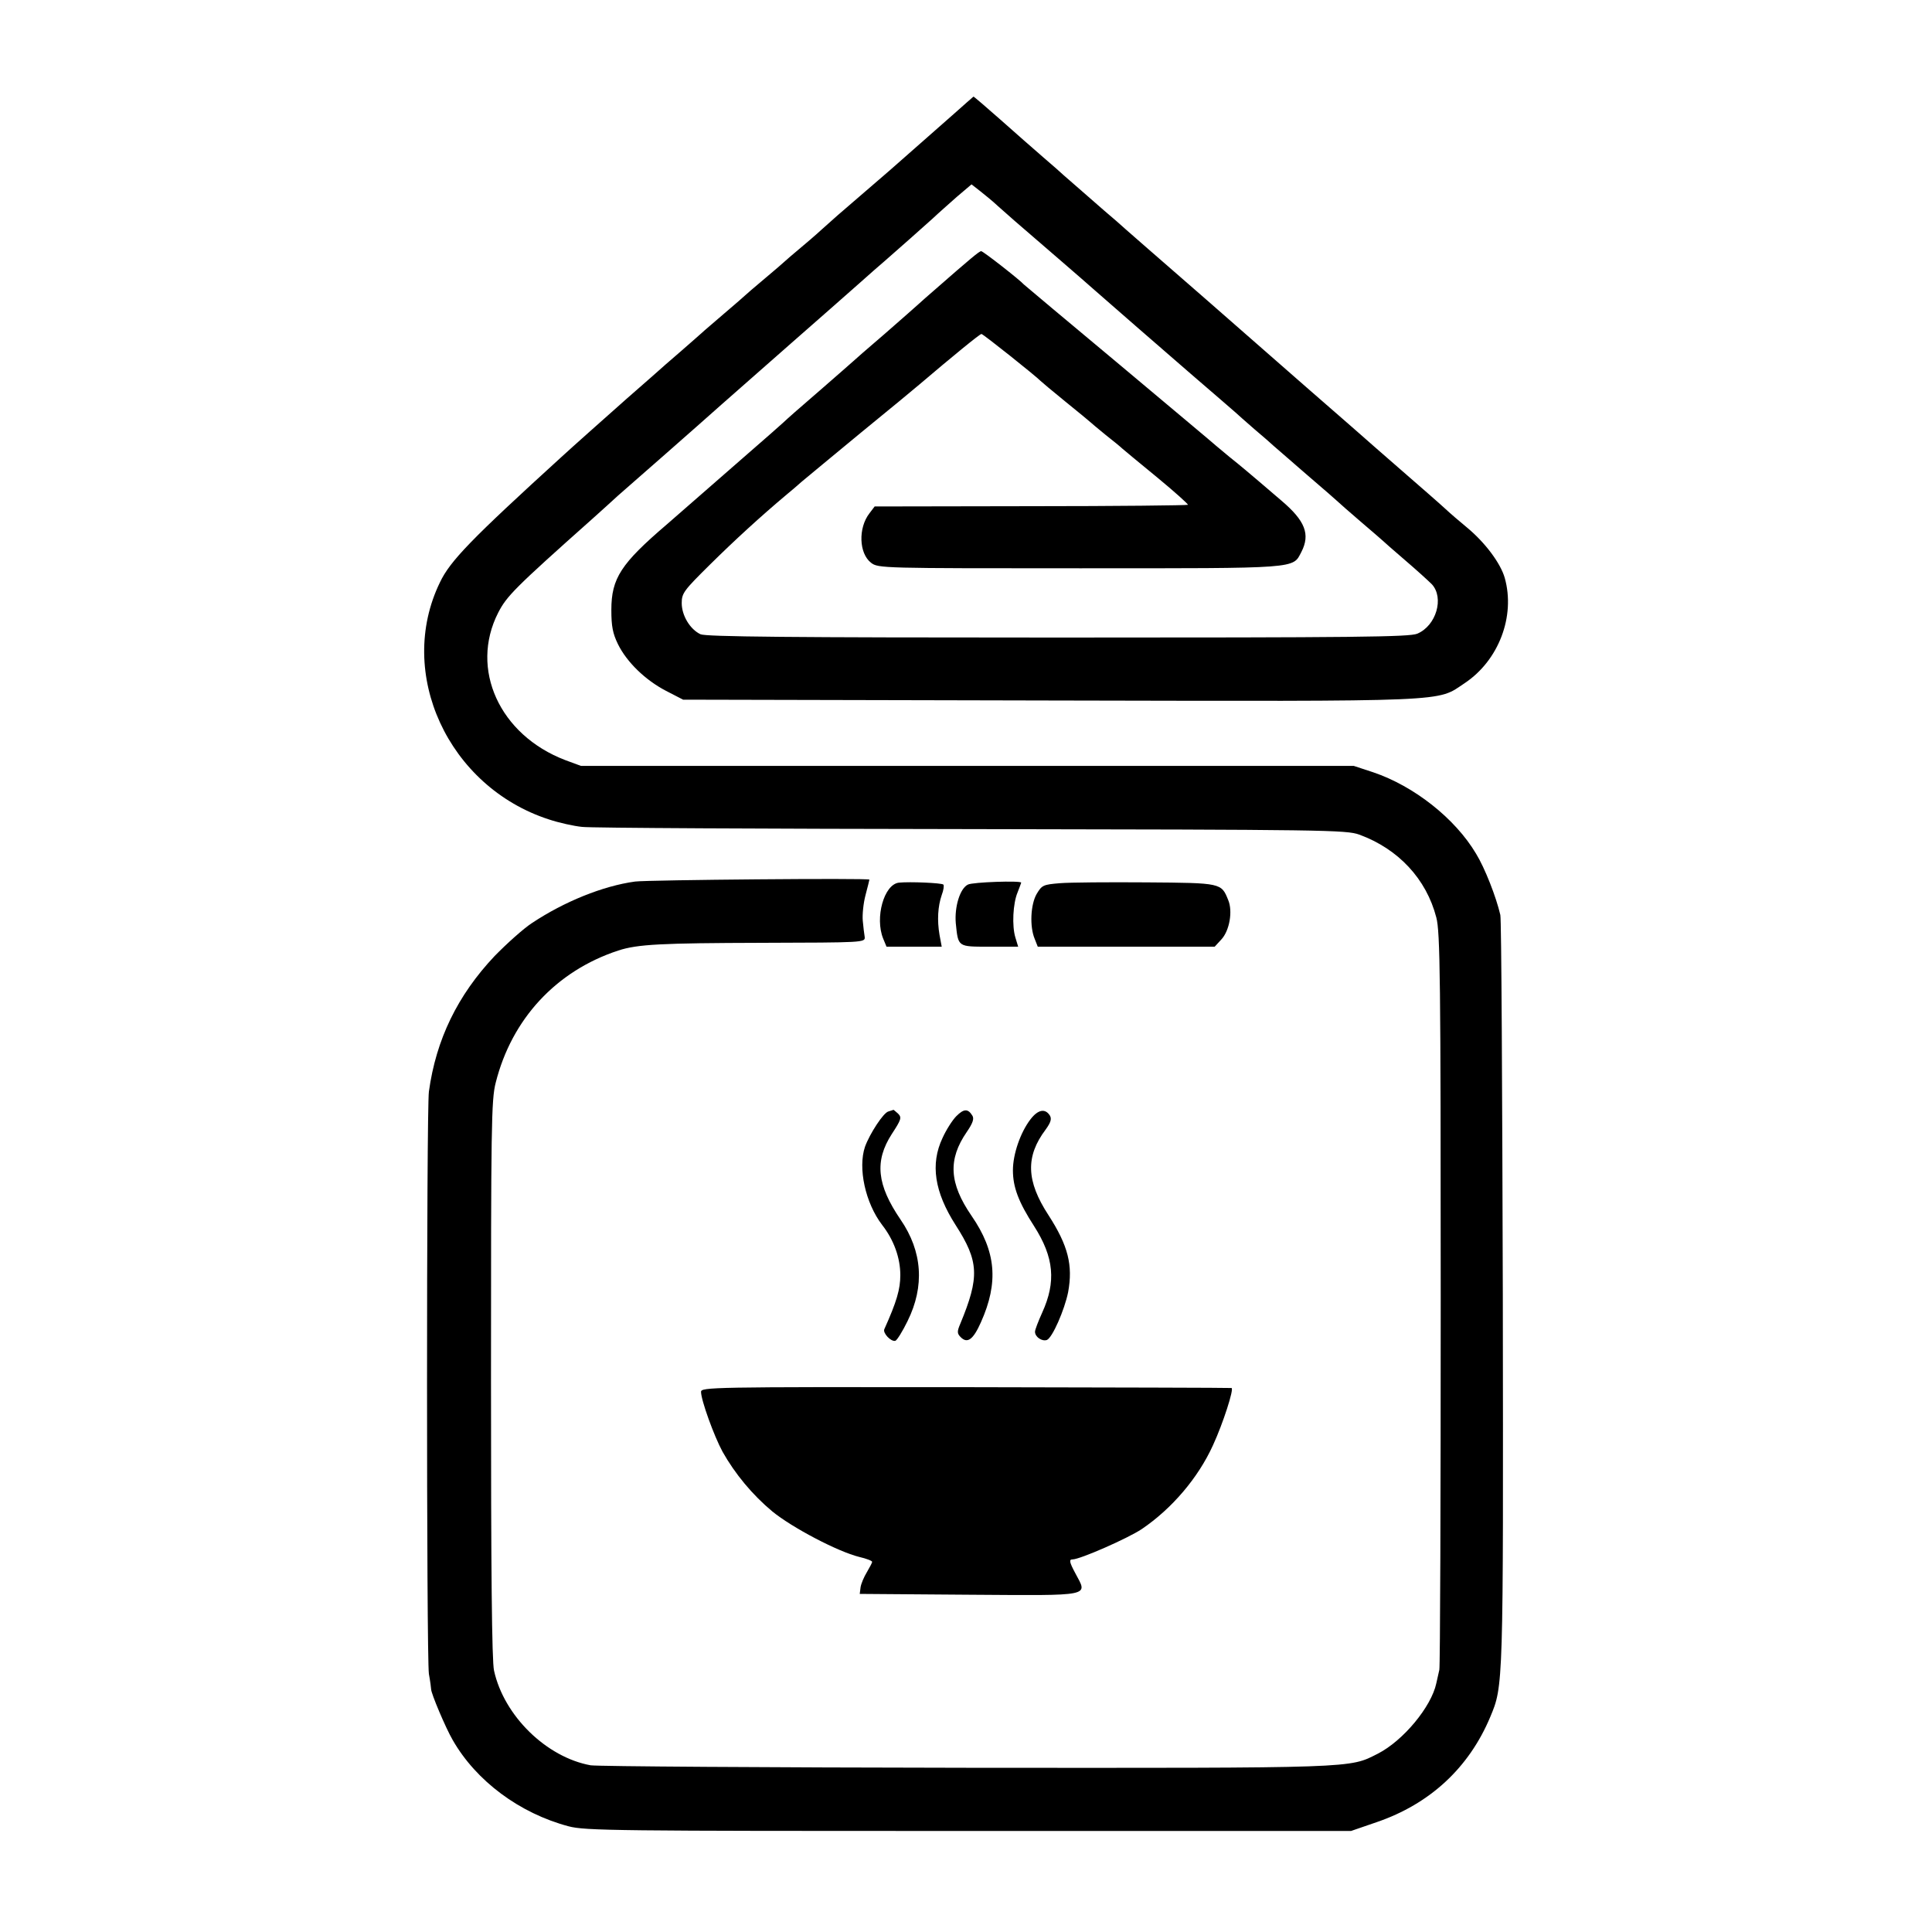 <?xml version="1.0" standalone="no"?>
<!DOCTYPE svg PUBLIC "-//W3C//DTD SVG 20010904//EN"
 "http://www.w3.org/TR/2001/REC-SVG-20010904/DTD/svg10.dtd">
<svg version="1.0" xmlns="http://www.w3.org/2000/svg"
 width="700pt" height="700pt" viewBox="0 0 700 700"
 preserveAspectRatio="xMidYMid meet">
<g transform="translate(0,700) scale(0.1,-0.1)"
fill="#000000" stroke="none">
<path d="M3450 6582 c-68 -60 -170 -150 -226 -199 -102 -88 -146 -126 -189
-163 -27 -24 -52 -46 -55 -49 -3 -3 -34 -31 -70 -61 -36 -30 -67 -57 -70 -60
-3 -3 -34 -30 -70 -60 -36 -30 -67 -57 -70 -60 -3 -3 -36 -32 -75 -65 -38 -33
-75 -64 -81 -70 -6 -5 -39 -35 -74 -65 -35 -30 -82 -71 -104 -91 -23 -20 -66
-58 -97 -85 -71 -63 -196 -174 -234 -209 -327 -298 -404 -377 -441 -455 -160
-329 30 -741 395 -859 36 -12 90 -24 120 -27 31 -4 666 -7 1411 -8 1283 -2
1358 -3 1405 -20 142 -52 243 -161 279 -300 14 -52 16 -223 16 -1380 0 -727
-2 -1332 -5 -1346 -3 -14 -8 -36 -11 -49 -18 -85 -120 -208 -212 -255 -105
-53 -67 -52 -1487 -51 -726 1 -1340 5 -1365 9 -160 29 -314 179 -350 343 -8
33 -11 367 -11 1055 0 916 1 1013 17 1075 58 231 219 405 444 479 70 23 157
27 520 28 369 1 375 1 373 21 -2 11 -5 38 -7 59 -2 21 2 63 10 93 8 30 14 55
14 56 0 6 -802 -1 -849 -7 -117 -16 -257 -73 -373 -150 -31 -20 -92 -75 -136
-120 -134 -142 -212 -302 -238 -491 -9 -68 -9 -2047 0 -2110 5 -27 8 -52 8
-55 0 -16 53 -141 78 -184 85 -149 243 -266 420 -313 60 -16 171 -17 1450 -17
l1385 0 93 32 c193 66 334 197 411 380 48 115 48 102 46 1532 -2 740 -5 1359
-9 1375 -15 65 -56 170 -88 222 -76 128 -225 245 -373 295 l-70 23 -1400 0
-1400 0 -57 21 c-238 91 -347 330 -243 534 31 60 58 88 340 339 33 30 76 68
95 86 19 17 96 84 170 149 74 65 167 147 205 181 39 34 151 133 250 220 99 87
211 185 249 219 38 34 78 69 90 79 49 43 141 124 175 155 20 19 60 54 88 79
l53 45 32 -25 c18 -14 47 -38 64 -54 17 -15 44 -39 60 -53 116 -100 255 -220
284 -246 80 -70 214 -187 355 -309 83 -71 155 -134 161 -139 6 -6 37 -33 69
-61 32 -27 63 -54 69 -60 6 -5 61 -53 121 -105 61 -52 112 -97 115 -100 3 -3
39 -35 80 -70 41 -35 77 -66 80 -69 3 -3 39 -35 80 -70 41 -35 85 -75 98 -88
45 -49 16 -150 -53 -179 -29 -12 -221 -14 -1303 -14 -975 0 -1274 3 -1294 12
-38 18 -68 68 -68 113 0 36 8 46 103 140 88 87 183 174 277 253 14 11 39 33
55 47 17 14 113 94 215 178 102 83 196 161 210 173 120 102 220 184 226 184 6
0 199 -154 214 -170 3 -3 43 -37 90 -75 47 -38 87 -71 90 -74 3 -3 28 -24 55
-46 28 -22 55 -44 61 -50 6 -5 63 -53 127 -105 63 -52 113 -97 111 -99 -2 -2
-258 -5 -570 -5 l-565 -1 -19 -25 c-41 -53 -38 -145 6 -179 26 -20 39 -20 756
-20 800 0 771 -2 803 59 33 64 14 113 -72 186 -32 27 -69 59 -83 71 -33 28
-61 52 -106 88 -20 17 -42 35 -48 40 -6 6 -164 138 -351 295 -187 156 -342
286 -345 289 -15 17 -148 121 -155 121 -7 0 -38 -26 -174 -145 -19 -16 -42
-37 -51 -45 -9 -8 -65 -58 -125 -110 -61 -52 -112 -97 -115 -100 -3 -3 -57
-50 -120 -105 -63 -54 -122 -106 -131 -115 -9 -8 -29 -26 -45 -40 -16 -14
-101 -88 -189 -165 -88 -77 -173 -151 -189 -165 -166 -142 -201 -195 -201
-310 0 -59 5 -85 24 -124 32 -65 99 -130 174 -169 l62 -32 1329 -3 c1475 -3
1399 -6 1503 63 123 82 184 242 145 381 -15 53 -71 128 -136 182 -28 23 -64
54 -81 70 -16 15 -86 76 -155 136 -69 60 -141 123 -160 140 -19 17 -69 60
-110 96 -41 36 -91 79 -110 96 -19 17 -168 147 -330 289 -162 141 -309 269
-325 284 -17 14 -64 55 -105 91 -41 36 -80 70 -86 75 -6 6 -39 35 -74 65 -35
30 -105 92 -157 138 -51 45 -94 82 -96 82 -1 -1 -36 -31 -77 -68z"/>
<path d="M3257 3802 c-54 -6 -88 -127 -57 -203 l12 -29 100 0 100 0 -8 43 c-9
53 -6 103 8 144 7 18 9 35 6 38 -6 6 -121 11 -161 7z"/>
<path d="M3507 3795 c-29 -14 -49 -81 -44 -140 9 -87 6 -85 122 -85 l104 0
-10 33 c-13 42 -9 124 8 164 7 18 13 34 13 35 0 8 -177 2 -193 -7z"/>
<path d="M3840 3800 c-60 -5 -65 -7 -84 -39 -22 -38 -26 -118 -7 -163 l11 -28
320 0 321 0 24 26 c30 32 42 103 25 143 -25 62 -24 62 -296 64 -137 1 -278 0
-314 -3z"/>
<path d="M3219 2973 c-18 -4 -68 -81 -85 -128 -26 -77 1 -203 62 -283 43 -55
66 -120 66 -182 0 -51 -13 -96 -58 -196 -6 -14 24 -46 40 -42 6 2 26 34 44 71
63 127 54 253 -25 368 -86 126 -95 212 -32 310 34 52 37 60 23 74 -9 8 -16 14
-17 14 -1 -1 -9 -3 -18 -6z"/>
<path d="M3465 2956 c-14 -14 -37 -50 -50 -79 -45 -95 -29 -196 47 -315 85
-132 88 -188 17 -359 -12 -28 -11 -35 2 -48 24 -24 45 -9 73 54 65 145 55 257
-34 386 -81 118 -86 204 -17 304 22 32 27 48 20 59 -16 26 -31 25 -58 -2z"/>
<path d="M3734 2945 c-37 -48 -64 -127 -64 -185 0 -61 20 -115 77 -203 72
-113 80 -201 29 -313 -14 -31 -26 -62 -26 -69 0 -19 25 -36 43 -30 20 8 64
109 77 173 18 98 0 169 -71 279 -81 124 -84 213 -10 311 18 25 22 38 15 50
-17 27 -43 22 -70 -13z"/>
<path d="M2540 1957 c0 -30 47 -160 78 -217 45 -80 108 -156 180 -216 72 -59
238 -146 315 -165 26 -6 47 -14 47 -18 0 -3 -9 -20 -19 -37 -11 -18 -21 -42
-23 -55 l-3 -24 398 -3 c451 -3 428 -7 383 78 -22 41 -23 50 -10 50 27 0 200
76 251 110 109 74 204 185 258 304 36 78 77 205 67 207 -4 1 -438 2 -964 3
-921 1 -958 0 -958 -17z"/>
</g>
</svg>
